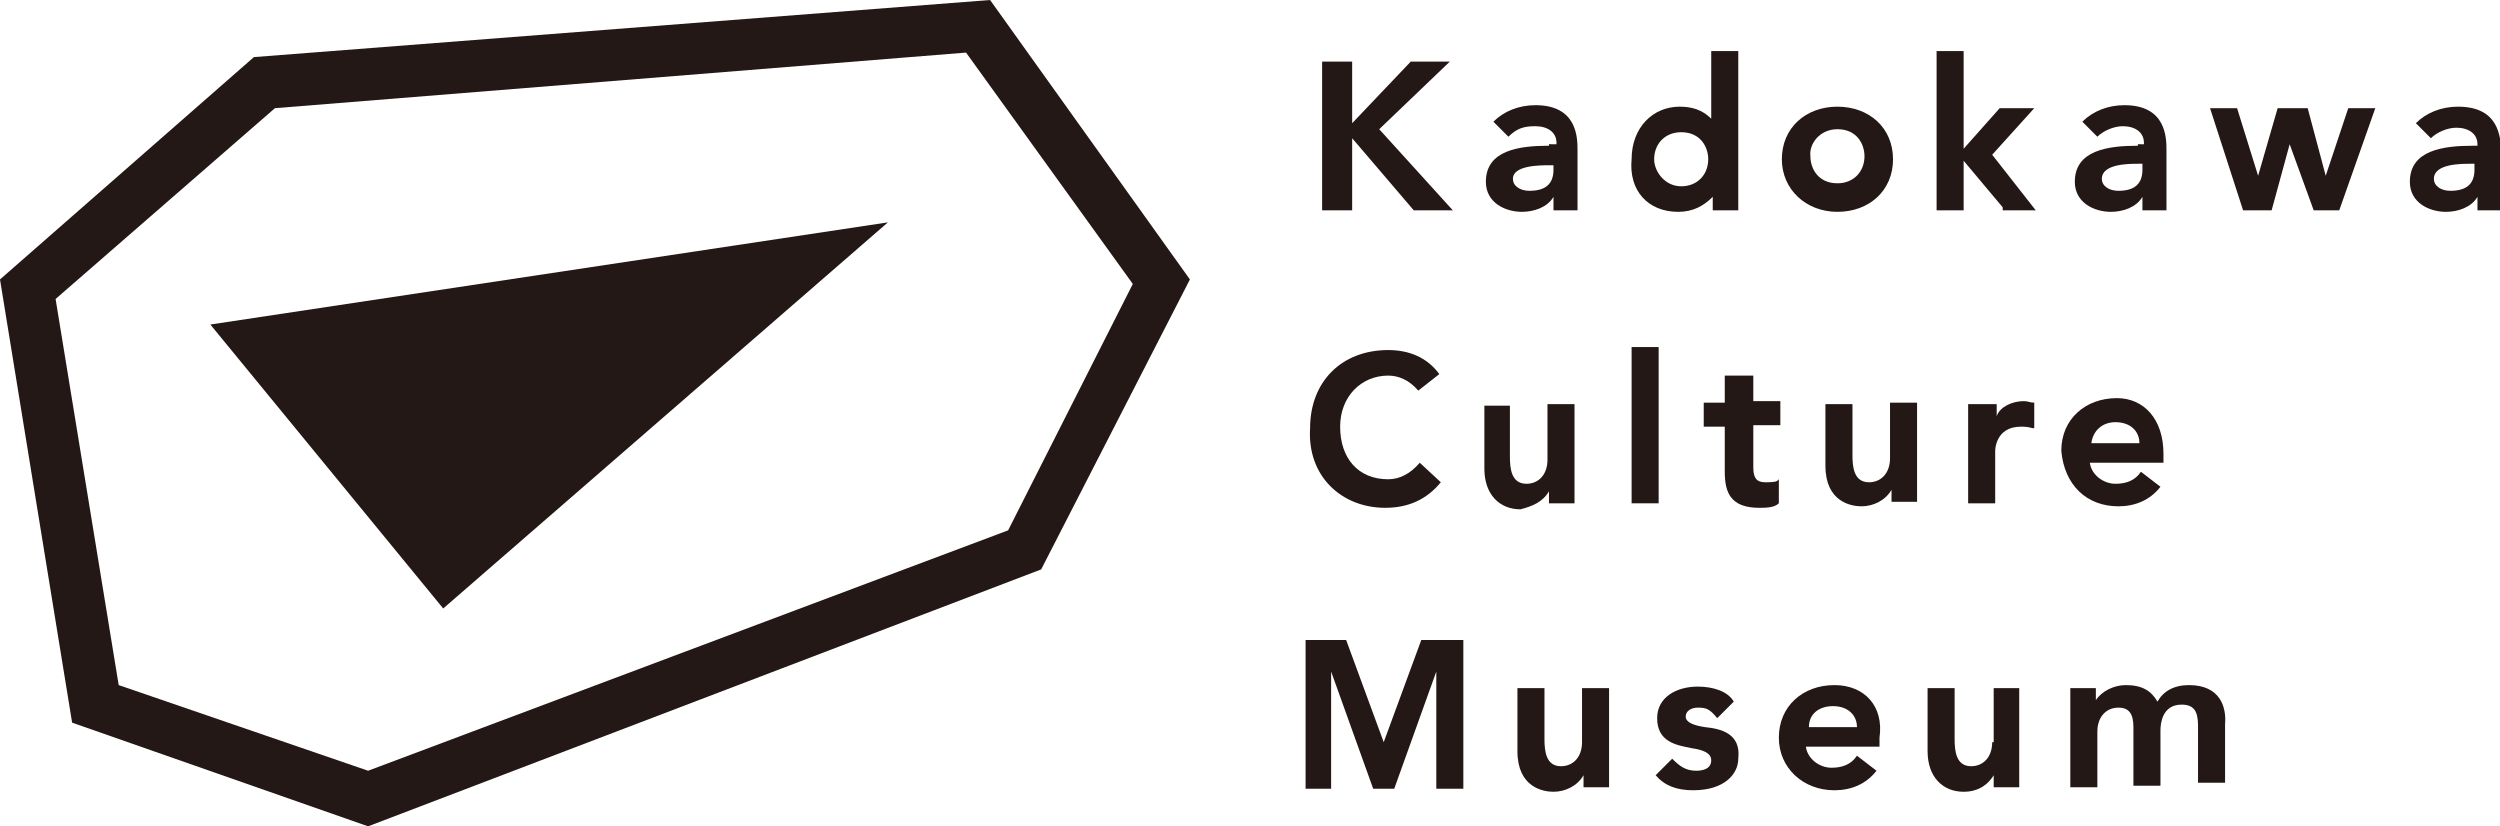 <?xml version="1.0" encoding="utf-8"?>
<!-- Generator: Adobe Illustrator 24.0.1, SVG Export Plug-In . SVG Version: 6.00 Build 0)  -->
<svg version="1.1" id="レイヤー_1" xmlns="http://www.w3.org/2000/svg" xmlns:xlink="http://www.w3.org/1999/xlink" x="0px"
	 y="0px" viewBox="0 0 166.4 55" style="enable-background:new 0 0 166.4 55;" xml:space="preserve">
<style type="text/css">
	.st0{fill:#231815;}
</style>
<g>
	<g>
		<g>
			<g>
				<path class="st0" d="M64.3,3.5l11.1,15.4l-8.3,16.4L24.5,51.3L7.9,45.6L3.7,19.9L18.3,7.2L64.3,3.5 M65.9,0L16.9,3.8L0,18.6
					l4.8,29.5L24.5,55l44.8-17.1l9.9-19.3L65.9,0L65.9,0z"/>
			</g>
			<polygon class="st0" points="14,21.6 29.5,40.5 59.1,14.8 			"/>
		</g>
	</g>
	<g>
		<g>
			<polygon class="st0" points="90,9.2 94.1,14 94.1,14 96.7,14 91.8,8.6 96.5,4.1 93.9,4.1 90,8.2 90,4.1 88,4.1 88,14 90,14 			
				"/>
			<path class="st0" d="M103.1,9.7c-2,0-4.2,0.3-4.2,2.4c0,1.4,1.3,2,2.4,2c0.8,0,1.7-0.3,2.1-1V14h1.6V10c0-0.8,0-3-2.8-3
				c-1.1,0-2.1,0.4-2.8,1.1l0,0l1,1l0,0c0.6-0.6,1.1-0.7,1.8-0.7c0.8,0,1.4,0.4,1.4,1.1v0.1H103.1z M103.1,11h0.3v0.3
				c0,1-0.6,1.4-1.6,1.4c-0.6,0-1.1-0.3-1.1-0.8C100.7,11,102.5,11,103.1,11z"/>
			<path class="st0" d="M111.7,14.1c1,0,1.7-0.4,2.3-1V14h1.7V3.4h-1.8v4.5c-0.6-0.6-1.3-0.8-2.1-0.8c-1.8,0-3.2,1.4-3.2,3.5
				C108.4,12.7,109.7,14.1,111.7,14.1z M110.1,10.6c0-1,0.7-1.8,1.8-1.8c1.3,0,1.8,1,1.8,1.8c0,1-0.7,1.8-1.8,1.8
				C110.8,12.4,110.1,11.4,110.1,10.6z"/>
			<path class="st0" d="M122.3,14.1c2.1,0,3.7-1.4,3.7-3.5c0-2.1-1.6-3.5-3.7-3.5s-3.7,1.4-3.7,3.5
				C118.6,12.6,120.2,14.1,122.3,14.1z M122.3,8.6c1.3,0,1.8,1,1.8,1.8c0,1-0.7,1.8-1.8,1.8c-1.3,0-1.8-1-1.8-1.8
				C120.4,9.6,121.1,8.6,122.3,8.6z"/>
			<polygon class="st0" points="135.4,7.2 133.1,7.2 130.7,9.9 130.7,3.4 128.9,3.4 128.9,14 130.7,14 130.7,10.7 133.3,13.8 
				133.3,14 135.5,14 132.6,10.3 			"/>
			<path class="st0" d="M142.3,9.7c-2,0-4.2,0.3-4.2,2.4c0,1.4,1.3,2,2.4,2c0.8,0,1.7-0.3,2.1-1V14h1.6V10c0-0.8,0-3-2.8-3
				c-1.1,0-2.1,0.4-2.8,1.1l0,0l1,1l0,0c0.4-0.4,1.1-0.7,1.7-0.7c0.8,0,1.4,0.4,1.4,1.1v0.1H142.3z M142.6,11v0.3
				c0,1-0.6,1.4-1.6,1.4c-0.6,0-1.1-0.3-1.1-0.8c0-1,1.8-1,2.4-1h0.3V11z"/>
			<polygon class="st0" points="154.8,11.7 153.6,7.2 151.6,7.2 150.3,11.7 148.9,7.2 147.1,7.2 149.3,14 151.2,14 152.4,9.6 
				154,14 155.7,14 158.1,7.2 156.3,7.2 			"/>
			<path class="st0" d="M163.6,7.1c-1.1,0-2.1,0.4-2.8,1.1l0,0l1,1l0,0c0.4-0.4,1.1-0.7,1.7-0.7c0.8,0,1.4,0.4,1.4,1.1v0.1h-0.3
				c-2,0-4.2,0.3-4.2,2.4c0,1.4,1.3,2,2.4,2c0.8,0,1.7-0.3,2.1-1V14h1.6V10C166.4,9.2,166.4,7.1,163.6,7.1z M164.7,11v0.3
				c0,1-0.6,1.4-1.6,1.4c-0.6,0-1.1-0.3-1.1-0.8c0-1,1.8-1,2.4-1h0.3V11z"/>
			<path class="st0" d="M92.2,33.8c1.6,0,2.8-0.6,3.7-1.7l0,0l-1.4-1.3l0,0c-0.6,0.7-1.3,1.1-2.1,1.1c-2,0-3.2-1.4-3.2-3.5
				c0-2,1.4-3.4,3.2-3.4c0.7,0,1.4,0.3,2,1l0,0l1.4-1.1l0,0c-0.8-1.1-2-1.6-3.4-1.6c-3.1,0-5.2,2.1-5.2,5.2
				C87,31.7,89.3,33.8,92.2,33.8z"/>
			<path class="st0" d="M103.1,32.7v0.8h1.7v-6.6h-1.8v3.7c0,1-0.6,1.6-1.4,1.6c-1,0-1.1-1-1.1-1.8v-3.4h-1.7v4.2
				c0,1.7,1,2.7,2.4,2.7C102,33.7,102.7,33.4,103.1,32.7z"/>
			<rect x="108.6" y="23.1" class="st0" width="1.8" height="10.4"/>
			<path class="st0" d="M116.6,25h-1.8v1.8h-1.4v1.6h1.4v3c0,1.4,0.4,2.4,2.3,2.4c0.4,0,1,0,1.3-0.3l0,0v-1.6l-0.1,0.1
				c-0.1,0.1-0.6,0.1-0.8,0.1c-0.6,0-0.8-0.3-0.8-1v-2.8h1.8v-1.6h-1.8V25H116.6z"/>
			<path class="st0" d="M125.8,30.5c0,1-0.6,1.6-1.4,1.6c-1,0-1.1-1-1.1-1.8v-3.4h-1.8V31c0,2.4,1.7,2.7,2.4,2.7
				c0.8,0,1.6-0.4,2-1.1v0.8h1.7v-6.6h-1.8v3.7H125.8z"/>
			<path class="st0" d="M134.7,26.7c-0.8,0-1.6,0.4-1.8,1v-0.8H131v6.6h1.8v-3.5c0,0,0-1.6,1.7-1.6c0.3,0,0.4,0,0.8,0.1h0.1v-1.7
				l0,0C135.1,26.8,135,26.7,134.7,26.7z"/>
			<path class="st0" d="M141,33.7c1.1,0,2.1-0.4,2.8-1.3l0,0l-1.3-1l0,0c-0.4,0.6-1,0.8-1.7,0.8c-0.8,0-1.6-0.6-1.7-1.4h4.9v-0.6
				c0-2.3-1.3-3.7-3.1-3.7c-2.1,0-3.7,1.4-3.7,3.5C137.4,32.3,138.9,33.7,141,33.7z M139.2,29.5c0.1-0.8,0.7-1.4,1.6-1.4
				c1,0,1.6,0.6,1.6,1.4H139.2z"/>
			<polygon class="st0" points="92.1,49.4 89.6,42.6 86.9,42.6 86.9,52.5 88.6,52.5 88.6,44.7 91.4,52.5 91.5,52.5 92.8,52.5 
				95.6,44.7 95.6,52.5 97.4,52.5 97.4,42.6 94.6,42.6 			"/>
			<path class="st0" d="M105.3,49.4c0,1-0.6,1.6-1.4,1.6c-1,0-1.1-1-1.1-1.8v-3.4H101v4.2c0,2.4,1.7,2.7,2.4,2.7
				c0.8,0,1.6-0.4,2-1.1v0.8h1.7v-6.6h-1.8v3.7H105.3z"/>
			<path class="st0" d="M113.5,48.4c-0.7-0.1-1.3-0.3-1.3-0.7c0-0.4,0.4-0.6,0.8-0.6c0.6,0,0.8,0.1,1.3,0.7l0,0l1.1-1.1l0,0
				c-0.4-0.7-1.4-1-2.4-1c-1.4,0-2.7,0.7-2.7,2.1c0,1.6,1.3,1.8,2.3,2c0.7,0.1,1.3,0.3,1.3,0.8c0,0.6-0.6,0.7-1,0.7
				c-0.7,0-1.1-0.3-1.6-0.8l0,0l-1.1,1.1l0,0c0.6,0.7,1.4,1,2.5,1c2.1,0,3-1.1,3-2.1C115.9,48.8,114.5,48.5,113.5,48.4z"/>
			<path class="st0" d="M122.1,45.6c-2.1,0-3.7,1.4-3.7,3.5c0,2,1.6,3.5,3.7,3.5c1.1,0,2.1-0.4,2.8-1.3l0,0l-1.3-1l0,0
				c-0.4,0.6-1,0.8-1.7,0.8c-0.8,0-1.6-0.6-1.7-1.4h4.9v-0.6C125.4,47,124.1,45.6,122.1,45.6z M122,47c1,0,1.6,0.6,1.6,1.4h-3.2
				C120.4,47.5,121.1,47,122,47z"/>
			<path class="st0" d="M132.6,49.4c0,1-0.6,1.6-1.4,1.6c-1,0-1.1-1-1.1-1.8v-3.4h-1.8v4.2c0,1.7,1,2.7,2.4,2.7c1.1,0,1.7-0.6,2-1.1
				v0.8h1.7v-6.6h-1.7V49.4z"/>
			<path class="st0" d="M145.7,45.6c-1,0-1.7,0.4-2.1,1.1c-0.4-0.7-1-1.1-2.1-1.1c-0.8,0-1.6,0.4-2,1v-0.8h-1.7v6.6h1.8v-3.7
				c0-1,0.6-1.6,1.4-1.6c0.7,0,1,0.4,1,1.3v3.9h1.8v-3.7c0-0.4,0.1-1.7,1.4-1.7c0.8,0,1.1,0.4,1.1,1.4v3.8h1.8v-3.9
				C148.2,47.1,147.8,45.6,145.7,45.6z"/>
		</g>
	</g>
</g>
</svg>
